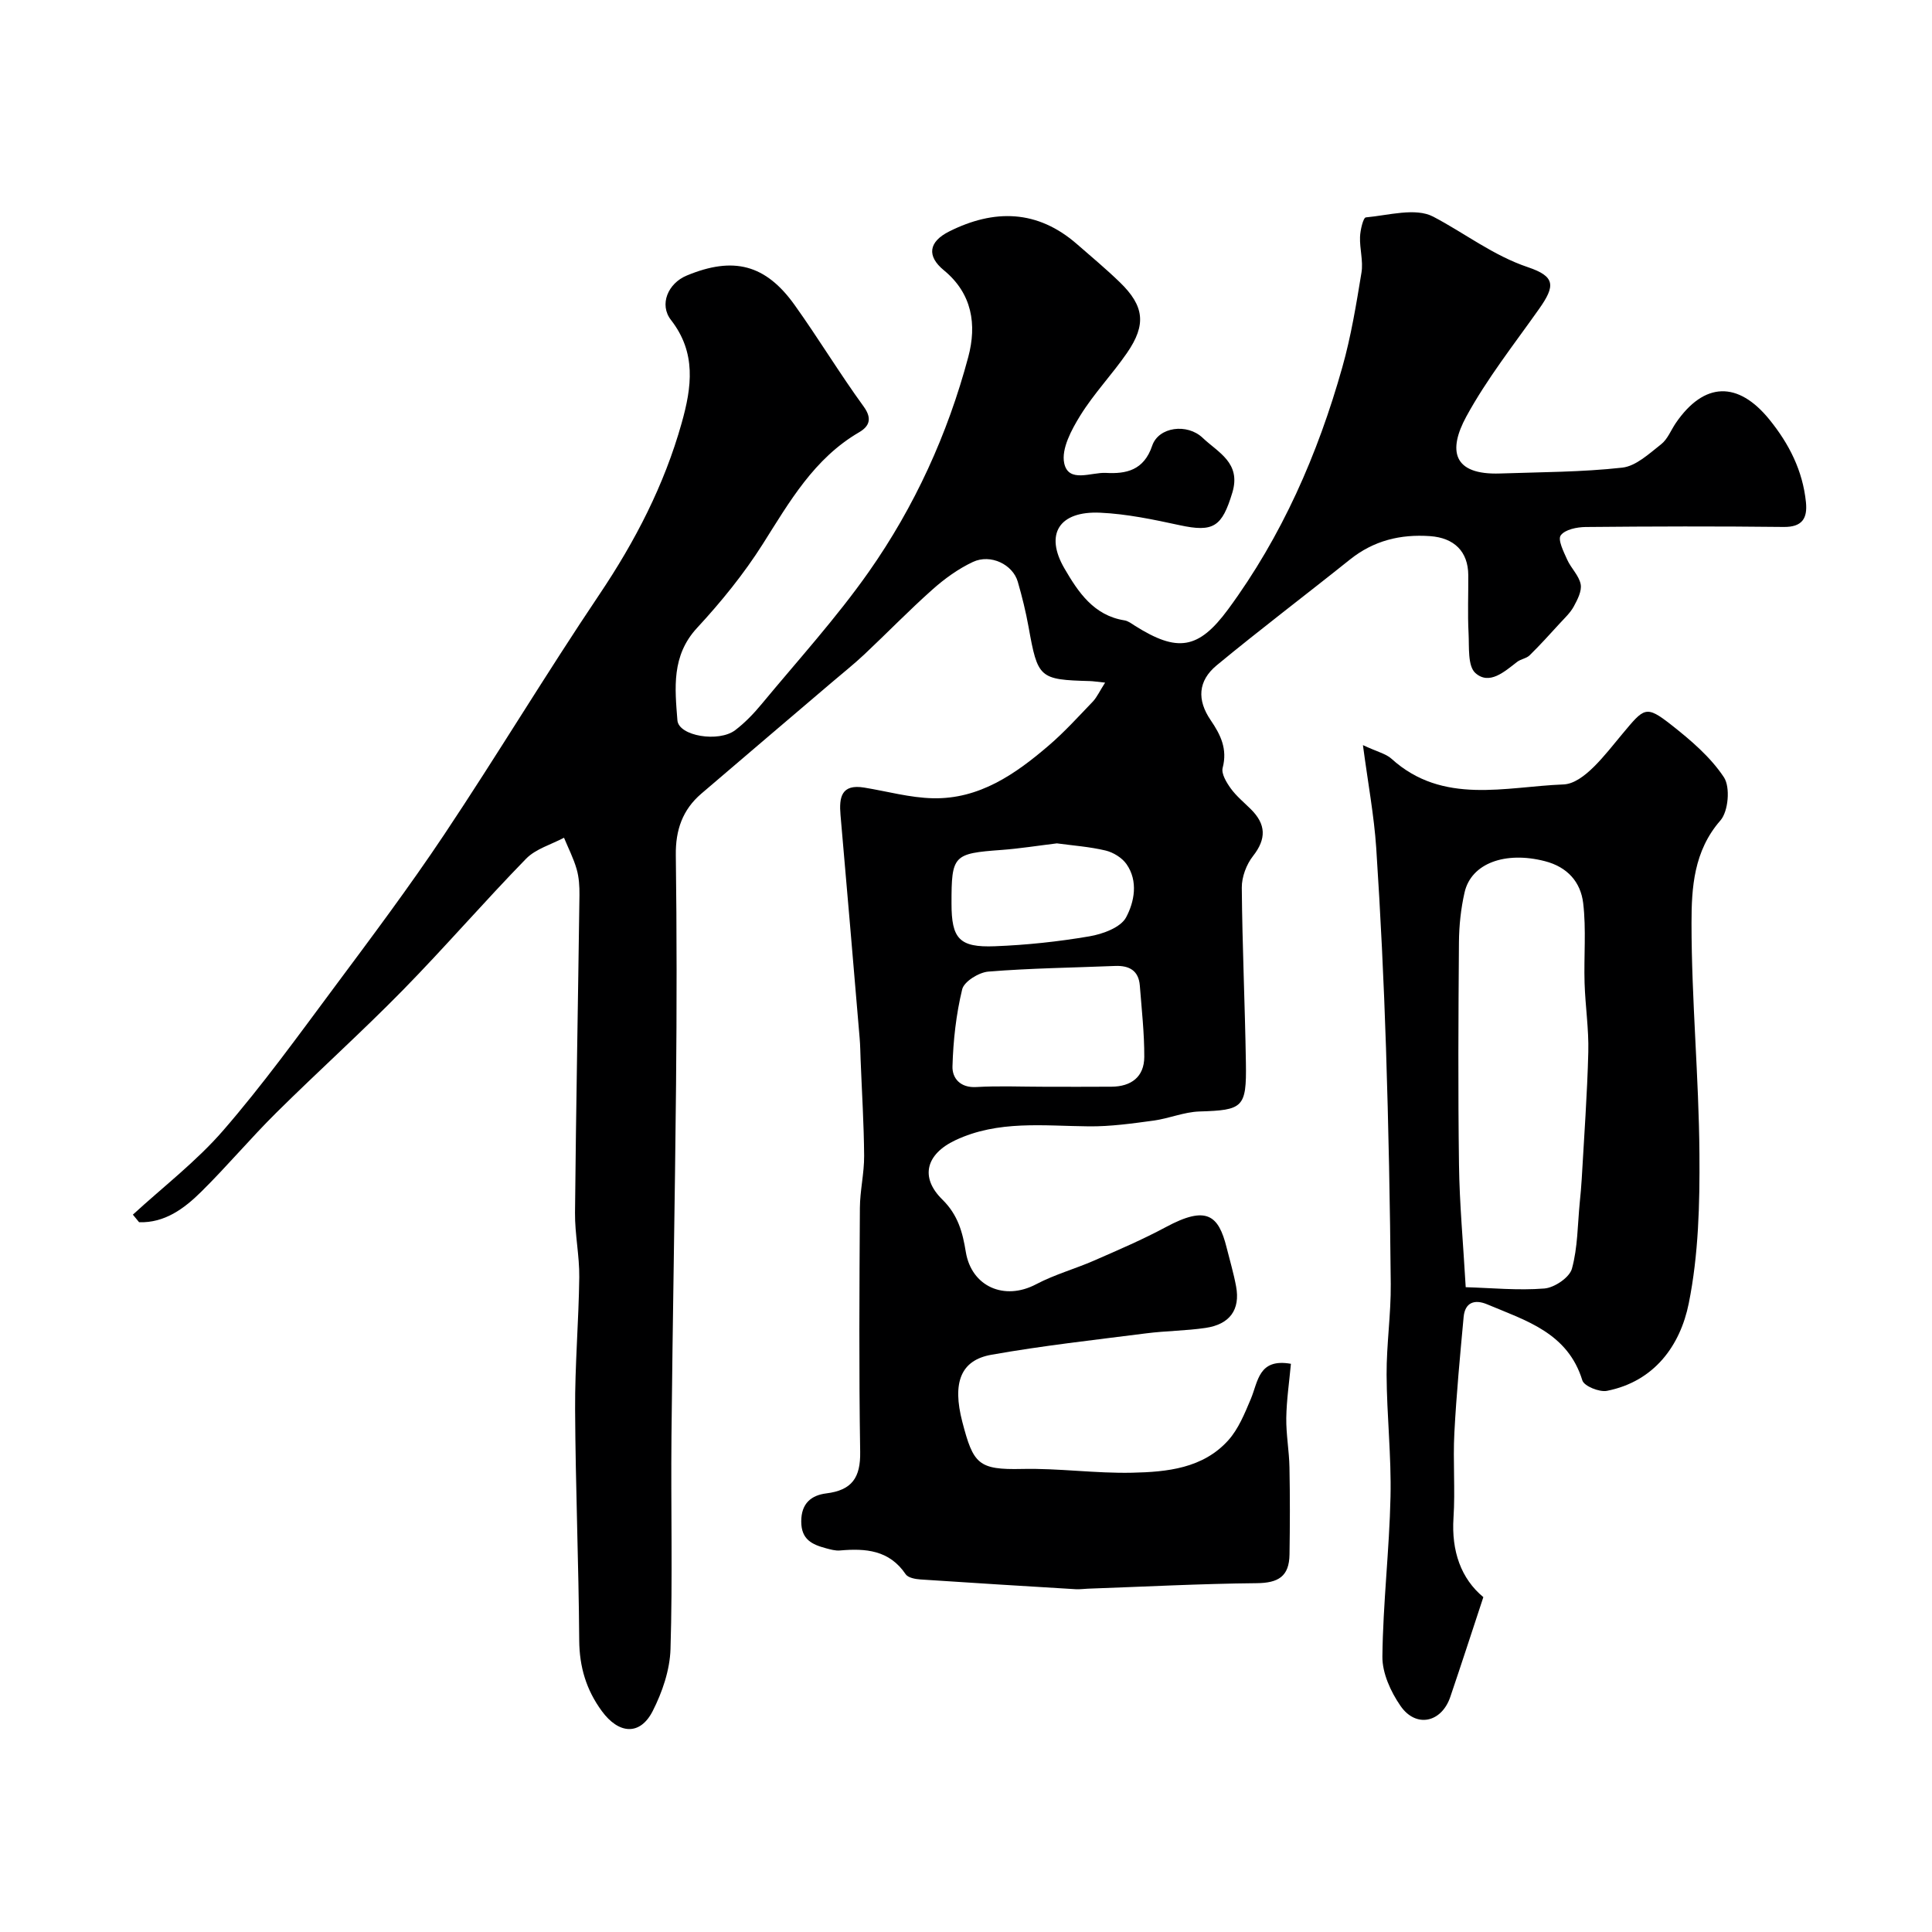 <svg enable-background="new 0 0 400 400" viewBox="0 0 400 400" xmlns="http://www.w3.org/2000/svg"><path d="m228.8 141.33c-1.83-.19-2.48-.3-3.14-.32-10.5-.29-10.8-.59-12.71-11.22-.57-3.15-1.34-6.28-2.23-9.35-1.04-3.57-5.61-5.81-9.28-4.1-3.03 1.42-5.87 3.47-8.38 5.71-4.85 4.31-9.38 8.99-14.11 13.44-2.15 2.02-4.48 3.87-6.73 5.79-9.01 7.68-18.03 15.34-27.02 23.04-3.89 3.33-5.35 7.53-5.28 12.71.21 15.83.2 31.66.05 47.49-.23 24.27-.71 48.53-.95 72.8-.14 14.7.25 29.41-.2 44.1-.13 4.34-1.7 8.94-3.7 12.86-2.62 5.12-7.03 4.75-10.52-.02-3.23-4.41-4.64-9.15-4.68-14.66-.11-15.94-.77-31.87-.85-47.8-.05-9.13.75-18.26.86-27.39.05-4.43-.92-8.87-.88-13.3.21-21.93.63-43.87.92-65.8.02-1.79-.09-3.66-.58-5.36-.64-2.24-1.73-4.35-2.62-6.51-2.65 1.42-5.85 2.3-7.85 4.35-8.66 8.88-16.78 18.29-25.46 27.15-8.53 8.7-17.6 16.86-26.26 25.44-5.34 5.29-10.19 11.08-15.54 16.36-3.54 3.5-7.57 6.48-12.86 6.31-.43-.52-.86-1.05-1.29-1.57 6.28-5.77 13.15-11.03 18.7-17.43 8.13-9.37 15.43-19.47 22.85-29.44 7.8-10.48 15.65-20.95 22.9-31.81 10.95-16.41 21.12-33.34 32.13-49.71 7.44-11.07 13.43-22.65 17.04-35.5 2.1-7.45 3.07-14.56-2.21-21.34-2.49-3.19-.63-7.59 3.26-9.2 9.65-4.01 16.32-2.33 22.34 6.1 4.93 6.9 9.32 14.18 14.3 21.03 1.87 2.58 1.06 4.14-.94 5.31-9.35 5.45-14.41 14.39-19.95 23.14-3.92 6.19-8.62 11.98-13.61 17.37-5.33 5.76-4.59 12.48-4.07 19.13.26 3.27 8.57 4.63 11.97 2.04 2.04-1.55 3.86-3.46 5.5-5.44 7.48-9.03 15.42-17.76 22.15-27.33 9.49-13.51 16.33-28.5 20.6-44.49 1.78-6.68.84-13.12-5.06-17.96-3.54-2.91-3.2-5.87 1.11-8.03 9.3-4.66 18.26-4.53 26.45 2.62 2.98 2.6 6.03 5.14 8.87 7.89 5.07 4.91 5.54 8.77 1.5 14.63-3.06 4.44-6.85 8.4-9.68 12.97-1.82 2.94-3.95 6.9-3.33 9.86.88 4.2 5.63 1.85 8.64 2.02 4.16.23 7.85-.5 9.58-5.63 1.32-3.92 7.25-4.68 10.45-1.63 3.18 3.03 8.01 5.16 6.14 11.35-2.14 7.06-3.88 8.26-10.93 6.73-5.41-1.17-10.91-2.33-16.42-2.58-8.5-.39-11.55 4.42-7.41 11.54 2.83 4.86 6.04 9.74 12.43 10.75.76.12 1.48.68 2.17 1.12 8.76 5.52 13.13 4.95 19.29-3.41 11.14-15.13 18.57-32.11 23.64-50.11 1.81-6.4 2.89-13.03 3.97-19.61.39-2.38-.39-4.92-.3-7.38.05-1.42.66-3.99 1.2-4.04 4.69-.43 10.28-2.07 13.94-.16 6.54 3.42 12.38 8.03 19.62 10.47 5.67 1.91 5.71 3.83 2.31 8.64-5.17 7.32-10.79 14.44-15.06 22.27-3.81 7-2.86 12.14 7 11.8 8.44-.29 16.91-.28 25.28-1.21 2.85-.32 5.57-2.9 8.05-4.84 1.34-1.05 2.03-2.92 3.04-4.4 5.86-8.55 12.88-8.73 19.39-.7 4.09 5.05 6.88 10.58 7.55 17.08.34 3.33-.74 5.19-4.63 5.14-13.66-.16-27.33-.12-40.99.01-1.8.02-4.28.52-5.15 1.74-.65.9.61 3.39 1.34 5.02.79 1.77 2.44 3.29 2.79 5.09.27 1.4-.66 3.19-1.43 4.61-.71 1.3-1.87 2.38-2.89 3.49-2.05 2.24-4.09 4.5-6.25 6.62-.67.65-1.83.77-2.59 1.36-2.63 2.03-5.74 4.86-8.62 2.32-1.65-1.45-1.28-5.43-1.43-8.29-.21-3.99-.03-8-.06-12-.03-4.89-2.92-7.72-7.91-8.07-6.15-.43-11.68.92-16.58 4.84-9.17 7.34-18.55 14.43-27.6 21.91-3.89 3.22-4.1 7.17-1.24 11.36 2.07 3.03 3.5 5.96 2.48 9.86-.32 1.21.79 3.04 1.68 4.27 1.16 1.6 2.74 2.89 4.16 4.3 3.13 3.11 3.26 6.11.44 9.7-1.37 1.74-2.34 4.34-2.32 6.55.1 12.1.66 24.2.85 36.3.15 9.27-.63 9.75-9.62 10.03-3.19.1-6.31 1.46-9.51 1.89-4.42.6-8.9 1.23-13.34 1.19-9.37-.08-18.81-1.32-27.7 2.88-6.03 2.85-7.39 7.65-2.67 12.28 3.26 3.2 4.2 6.84 4.85 10.84 1.18 7.17 7.97 10.16 14.54 6.7 3.82-2.02 8.08-3.19 12.06-4.93 5-2.19 10.03-4.34 14.83-6.92 8.42-4.53 10.89-2.48 12.57 4.25.67 2.68 1.46 5.33 1.96 8.04.89 4.79-1.28 7.85-6.32 8.59-4.05.6-8.19.6-12.26 1.12-10.71 1.37-21.47 2.55-32.09 4.44-6.32 1.12-8.14 5.72-6.01 13.9 2.27 8.7 3.28 9.95 12.38 9.74 7.59-.17 15.21.95 22.8.78 7.2-.16 14.63-.88 19.88-6.71 2.11-2.35 3.4-5.56 4.66-8.54 1.53-3.62 1.58-8.49 8.31-7.3-.34 3.73-.9 7.46-.96 11.2-.05 3.42.6 6.84.66 10.26.12 6 .1 12 .01 18-.06 4.58-2.33 5.92-6.8 5.96-11.65.11-23.3.73-34.96 1.14-.83.03-1.66.16-2.49.11-10.72-.65-21.43-1.3-32.15-2.02-1.07-.07-2.58-.35-3.07-1.08-3.39-5.02-8.3-5.39-13.62-4.92-.94.08-1.95-.21-2.89-.46-2.83-.77-5.1-1.76-5.11-5.52-.02-3.83 2.14-5.46 5.19-5.84 5.33-.66 7.1-3.28 7.01-8.6-.27-16.83-.16-33.66-.06-50.49.02-3.6.9-7.19.88-10.79-.05-6.64-.47-13.27-.73-19.91-.06-1.49-.07-2.99-.2-4.47-1.3-15.4-2.61-30.79-3.96-46.18-.32-3.68.16-6.47 4.9-5.69 4.74.77 9.48 2.11 14.24 2.21 9.59.21 17.06-4.99 23.97-10.92 3.28-2.81 6.2-6.05 9.2-9.17.82-.92 1.34-2.08 2.47-3.85zm-12.67 83.67c4.67 0 9.33.03 14-.01 4.07-.03 6.76-2.03 6.78-6.16.02-4.92-.54-9.84-.92-14.76-.24-3.12-2.18-4.19-5.1-4.08-8.76.36-17.54.46-26.27 1.17-1.96.16-5.02 2.05-5.41 3.67-1.26 5.19-1.86 10.62-2.01 15.97-.07 2.41 1.6 4.46 4.93 4.26 4.65-.27 9.33-.06 14-.06zm2.69-50.39c-3.96.48-7.69 1.08-11.46 1.36-9.99.73-10.37 1.08-10.36 11.09 0 7.28 1.59 9.14 8.98 8.85 6.54-.25 13.11-.95 19.56-2.05 2.77-.47 6.49-1.83 7.61-3.94 1.69-3.16 2.56-7.47.08-11.01-.93-1.33-2.74-2.44-4.34-2.82-3.32-.79-6.77-1.03-10.07-1.48z" fill="#000001"/><path d="m282.18 154.27c3.05 1.42 4.77 1.79 5.9 2.81 10.64 9.66 23.66 5.78 35.61 5.33 4.22-.16 8.7-6.27 12.17-10.42 4.56-5.44 4.84-6.1 10.19-1.89 4.02 3.16 8.1 6.64 10.87 10.83 1.35 2.04.92 7.06-.73 8.94-5.53 6.32-5.98 13.95-5.98 21.26 0 15.91 1.52 31.82 1.64 47.74.08 10.34-.18 20.9-2.21 30.98-1.76 8.71-7.1 16.16-16.94 18.11-1.56.31-4.73-.98-5.09-2.16-3.03-9.88-11.7-12.38-19.73-15.76-2.57-1.08-4.57-.4-4.85 2.62-.74 8-1.5 16-1.92 24.02-.31 5.85.2 11.74-.18 17.57-.45 6.91 1.57 12.6 6.18 16.42-2.39 7.25-4.57 13.97-6.84 20.65-1.81 5.34-7.11 6.5-10.31 1.87-2.02-2.92-3.79-6.79-3.75-10.22.12-11.03 1.44-22.05 1.68-33.08.19-8.42-.77-16.85-.81-25.28-.03-6.26.92-12.53.86-18.79-.14-16.26-.46-32.51-.98-48.76-.45-13.86-1.12-27.71-2.03-41.55-.45-6.66-1.69-13.28-2.75-21.24zm21.28 112.23c5.28.15 10.82.71 16.29.27 2.08-.17 5.2-2.28 5.7-4.1 1.21-4.38 1.17-9.11 1.62-13.7.16-1.63.32-3.26.41-4.89.49-8.75 1.14-17.5 1.36-26.26.12-4.75-.62-9.51-.77-14.28-.17-5.52.36-11.11-.29-16.56-.52-4.33-3.22-7.48-7.95-8.69-8.14-2.09-15.23.4-16.61 6.49-.76 3.34-1.13 6.83-1.16 10.26-.12 15.36-.2 30.72.01 46.07.1 8.07.86 16.14 1.39 25.39z" fill="#000001"/></svg>